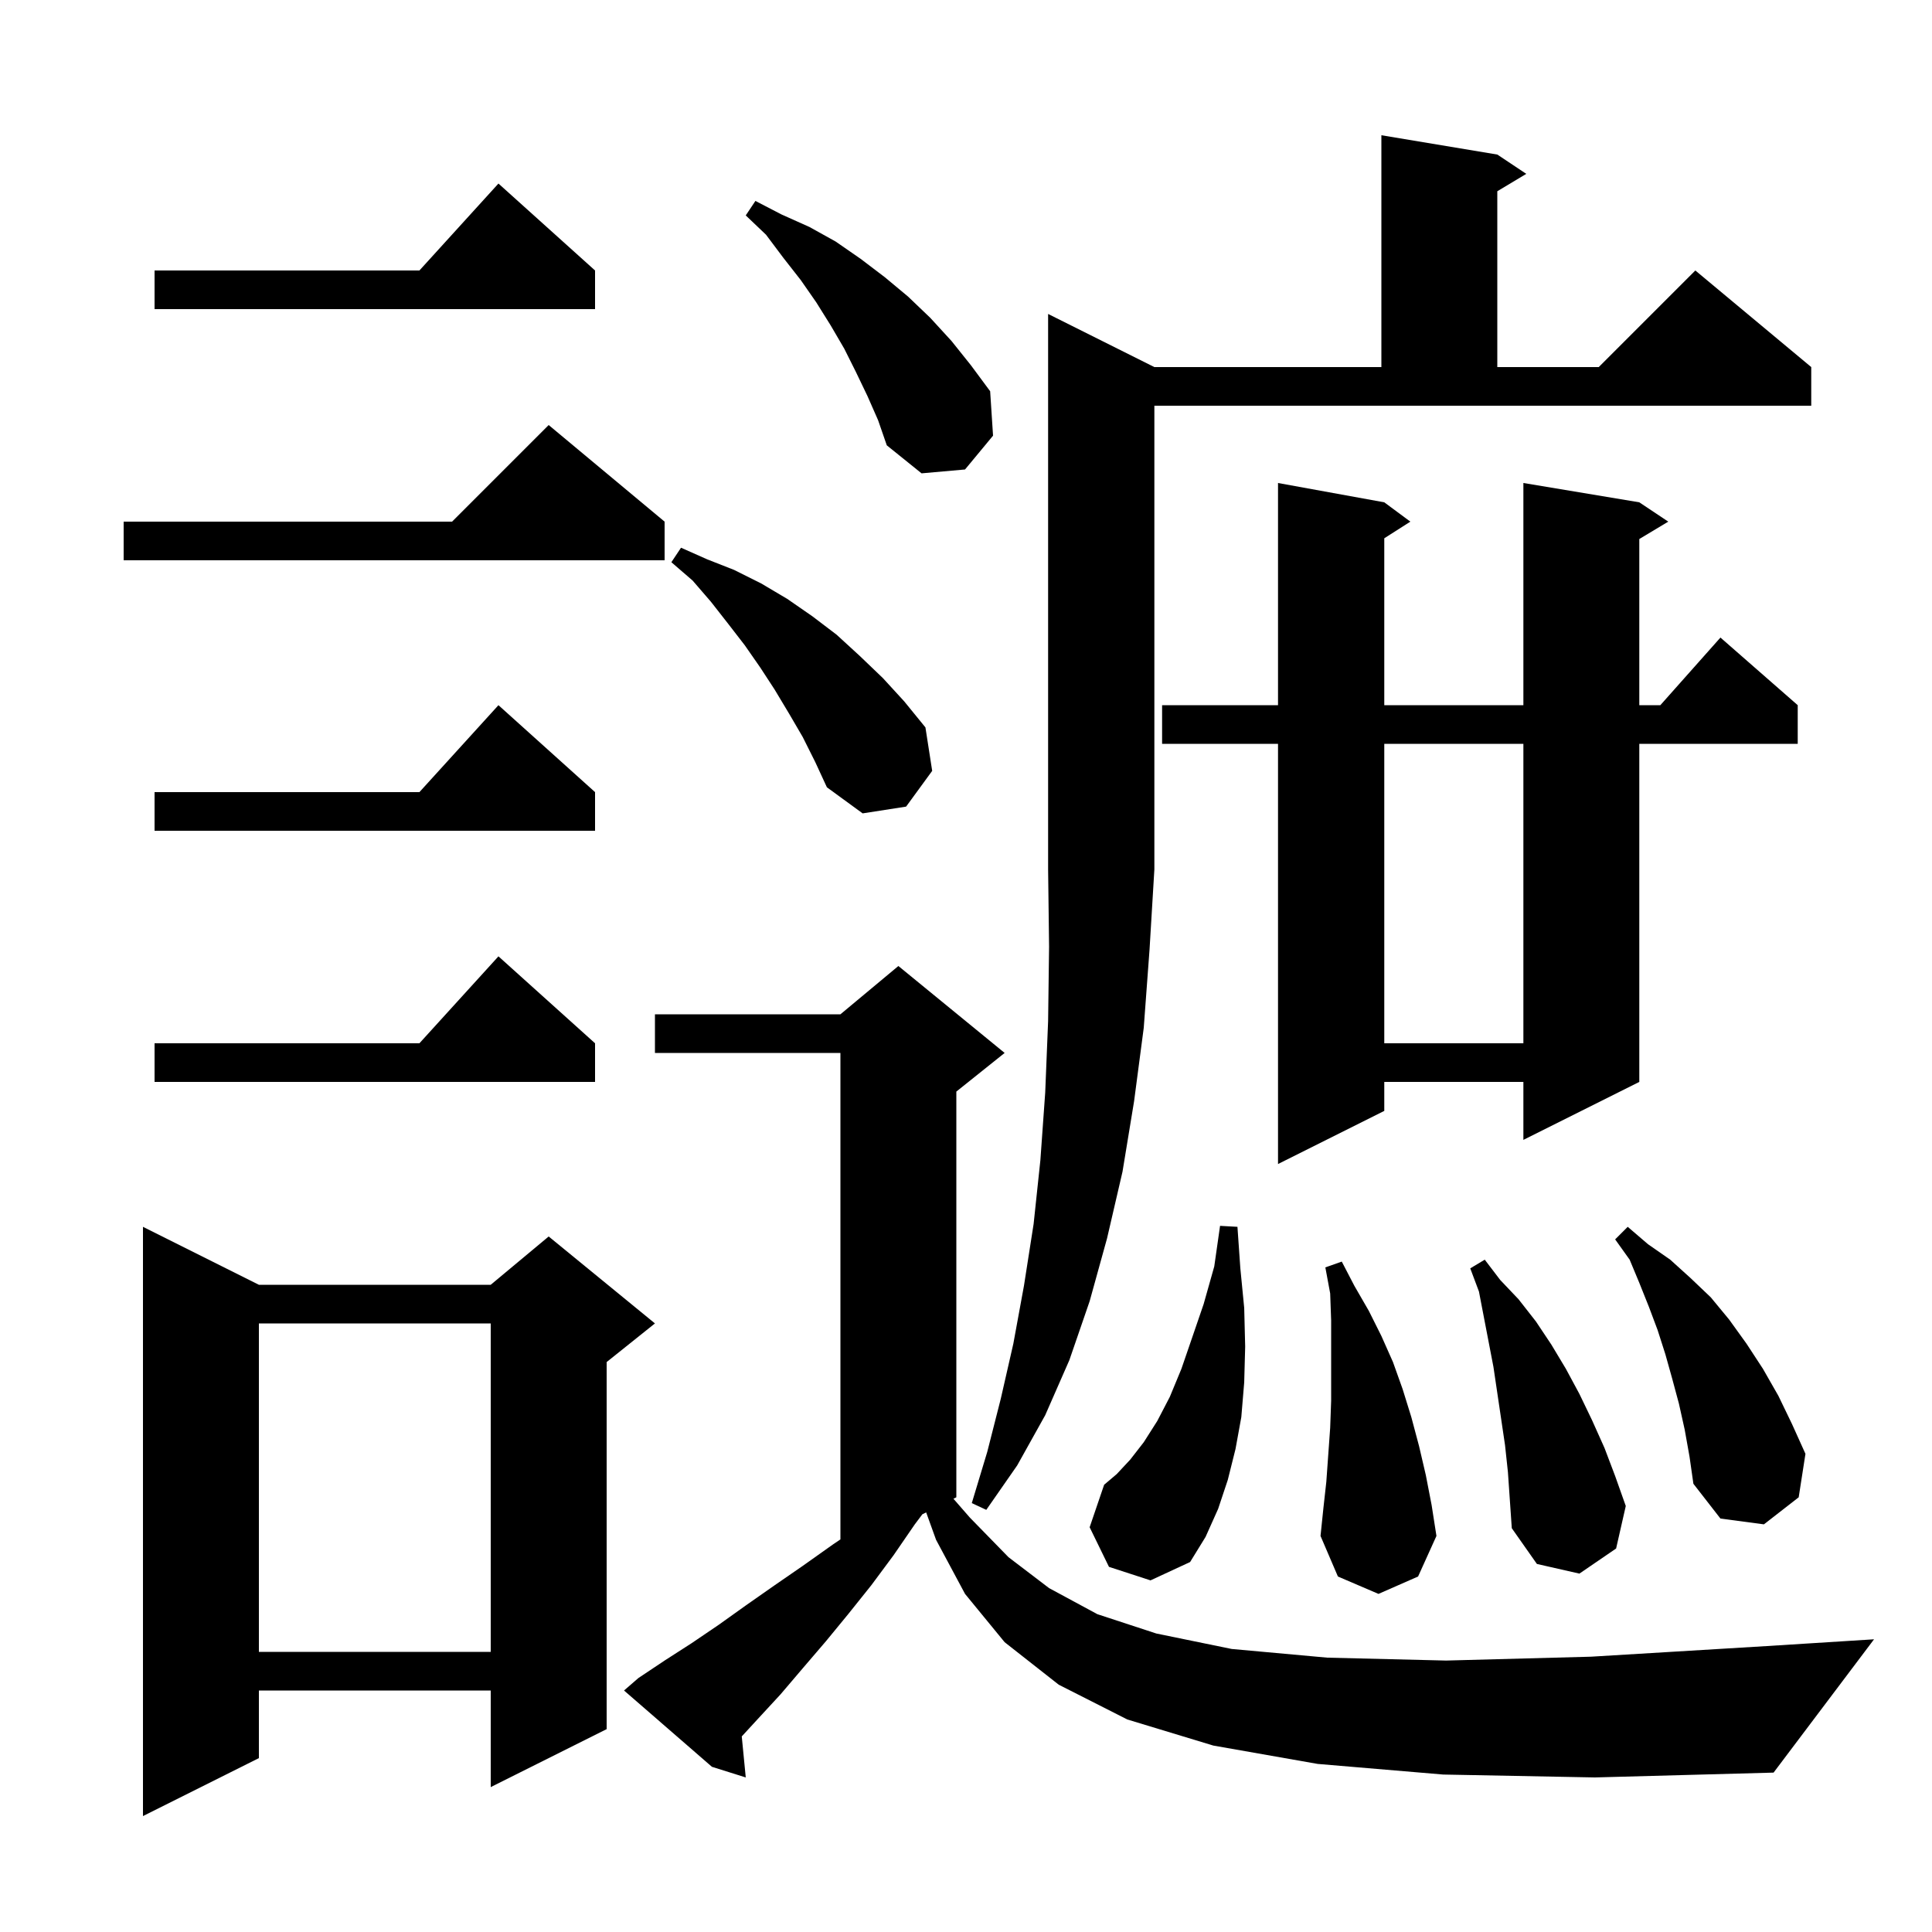 <svg xmlns="http://www.w3.org/2000/svg" xmlns:xlink="http://www.w3.org/1999/xlink" version="1.1" baseProfile="full" viewBox="0 0 200 200" width="200" height="200"><g fill="currentColor"><path d="M 26.8 133.0 L 50.8 133.0 L 56.8 128.0 L 67.8 137.0 L 62.8 141.0 L 62.8 179.0 L 50.8 185.0 L 50.8 175.0 L 26.8 175.0 L 26.8 182.0 L 14.8 188.0 L 14.8 127.0 Z M 149.4 183.7 L 136.4 182.6 L 125.6 180.7 L 116.7 178.0 L 109.6 174.4 L 104.0 170.0 L 99.9 165.0 L 96.9 159.4 L 95.876 156.562 L 95.48 156.76 L 94.7 157.8 L 92.5 161.0 L 90.2 164.1 L 87.8 167.1 L 85.5 169.9 L 83.1 172.7 L 80.8 175.4 L 78.4 178.0 L 76.787 179.753 L 77.2 184.0 L 73.7 182.9 L 64.6 175.0 L 66.1 173.7 L 68.8 171.9 L 71.6 170.1 L 74.4 168.2 L 77.2 166.2 L 80.2 164.1 L 83.1 162.1 L 86.2 159.9 L 87.0 159.358 L 87.0 109.0 L 67.8 109.0 L 67.8 105.0 L 87.0 105.0 L 93.0 100.0 L 104.0 109.0 L 99.0 113.0 L 99.0 155.0 L 98.699 155.15 L 100.4 157.1 L 104.4 161.2 L 108.6 164.4 L 113.6 167.1 L 119.7 169.1 L 127.5 170.7 L 137.4 171.6 L 149.7 171.9 L 164.7 171.5 L 182.9 170.4 L 194.0 169.7 L 183.6 183.5 L 165.1 184.0 Z M 26.8 137.0 L 26.8 171.0 L 50.8 171.0 L 50.8 137.0 Z M 137.3 153.4 L 137.7 147.8 L 137.8 145.0 L 137.8 136.7 L 137.7 133.9 L 137.2 131.2 L 138.9 130.6 L 140.2 133.1 L 141.7 135.7 L 143.0 138.3 L 144.2 141.0 L 145.2 143.8 L 146.1 146.7 L 146.9 149.7 L 147.6 152.7 L 148.2 155.8 L 148.7 159.0 L 146.8 163.2 L 142.7 165.0 L 138.5 163.2 L 136.7 159.0 L 137.0 156.1 Z M 155.8 149.6 L 154.6 141.5 L 153.1 133.7 L 152.2 131.3 L 153.7 130.4 L 155.3 132.5 L 157.2 134.5 L 159.0 136.8 L 160.6 139.2 L 162.1 141.7 L 163.5 144.3 L 164.8 147.0 L 166.1 149.9 L 167.2 152.8 L 168.3 155.9 L 167.3 160.3 L 163.5 162.9 L 159.1 161.9 L 156.5 158.2 L 156.1 152.4 Z M 114.8 162.2 L 112.8 158.1 L 114.3 153.7 L 115.6 152.6 L 117.0 151.1 L 118.4 149.3 L 119.8 147.1 L 121.1 144.6 L 122.3 141.7 L 123.4 138.5 L 124.6 135.0 L 125.7 131.1 L 126.3 126.9 L 128.1 127.0 L 128.4 131.3 L 128.8 135.4 L 128.9 139.4 L 128.8 143.1 L 128.5 146.7 L 127.9 150.0 L 127.1 153.2 L 126.1 156.2 L 124.8 159.1 L 123.2 161.7 L 119.1 163.6 Z M 174.4 148.0 L 173.8 145.3 L 173.1 142.7 L 172.4 140.2 L 171.6 137.7 L 170.7 135.3 L 169.7 132.8 L 168.7 130.4 L 167.2 128.3 L 168.5 127.0 L 170.6 128.8 L 172.9 130.4 L 175.0 132.3 L 177.1 134.3 L 179.0 136.6 L 180.8 139.1 L 182.5 141.7 L 184.1 144.5 L 185.5 147.4 L 186.9 150.5 L 186.2 155.0 L 182.6 157.8 L 178.1 157.2 L 175.3 153.6 L 174.9 150.8 Z M 119.5 38.0 L 143.0 38.0 L 143.0 14.0 L 155.0 16.0 L 158.0 18.0 L 155.0 19.8 L 155.0 38.0 L 165.5 38.0 L 175.5 28.0 L 187.5 38.0 L 187.5 42.0 L 119.5 42.0 L 119.5 90.0 L 119.0 98.3 L 118.4 106.4 L 117.4 114.0 L 116.2 121.3 L 114.6 128.2 L 112.8 134.7 L 110.7 140.8 L 108.2 146.5 L 105.3 151.7 L 102.1 156.3 L 100.6 155.6 L 102.2 150.3 L 103.6 144.8 L 104.9 139.1 L 106.0 133.1 L 107.0 126.7 L 107.7 120.1 L 108.2 113.1 L 108.5 105.7 L 108.6 98.0 L 108.5 90.0 L 108.5 32.5 Z M 169.7 52.0 L 172.7 54.0 L 169.7 55.8 L 169.7 73.0 L 171.878 73.0 L 178.1 66.0 L 186.1 73.0 L 186.1 77.0 L 169.7 77.0 L 169.7 112.0 L 157.7 118.0 L 157.7 112.0 L 143.3 112.0 L 143.3 115.0 L 132.3 120.5 L 132.3 77.0 L 120.3 77.0 L 120.3 73.0 L 132.3 73.0 L 132.3 50.0 L 143.3 52.0 L 146.0 54.0 L 143.3 55.723 L 143.3 73.0 L 157.7 73.0 L 157.7 50.0 Z M 61.6 108.0 L 61.6 112.0 L 16.0 112.0 L 16.0 108.0 L 43.418 108.0 L 51.6 99.0 Z M 143.3 77.0 L 143.3 108.0 L 157.7 108.0 L 157.7 77.0 Z M 61.6 82.0 L 61.6 86.0 L 16.0 86.0 L 16.0 82.0 L 43.418 82.0 L 51.6 73.0 Z M 83.1 76.3 L 81.7 73.9 L 80.2 71.4 L 78.7 69.1 L 77.1 66.8 L 75.4 64.6 L 73.6 62.3 L 71.7 60.1 L 69.5 58.2 L 70.5 56.7 L 73.2 57.9 L 76.0 59.0 L 78.8 60.4 L 81.5 62.0 L 84.1 63.8 L 86.6 65.7 L 89.0 67.9 L 91.4 70.2 L 93.6 72.6 L 95.8 75.3 L 96.5 79.8 L 93.8 83.5 L 89.3 84.2 L 85.6 81.5 L 84.4 78.9 Z M 68.8 54.0 L 68.8 58.0 L 12.8 58.0 L 12.8 54.0 L 46.8 54.0 L 56.8 44.0 Z M 89.8 41.0 L 88.6 38.5 L 87.4 36.1 L 86.0 33.7 L 84.5 31.3 L 82.9 29.0 L 81.1 26.7 L 79.3 24.3 L 77.2 22.3 L 78.2 20.8 L 80.9 22.2 L 83.8 23.5 L 86.5 25.0 L 89.1 26.8 L 91.6 28.7 L 94.0 30.7 L 96.3 32.9 L 98.5 35.3 L 100.5 37.8 L 102.5 40.5 L 102.8 45.1 L 99.9 48.6 L 95.4 49.0 L 91.8 46.1 L 90.9 43.5 Z M 61.6 28.0 L 61.6 32.0 L 16.0 32.0 L 16.0 28.0 L 43.418 28.0 L 51.6 19.0 Z "/></g></svg>